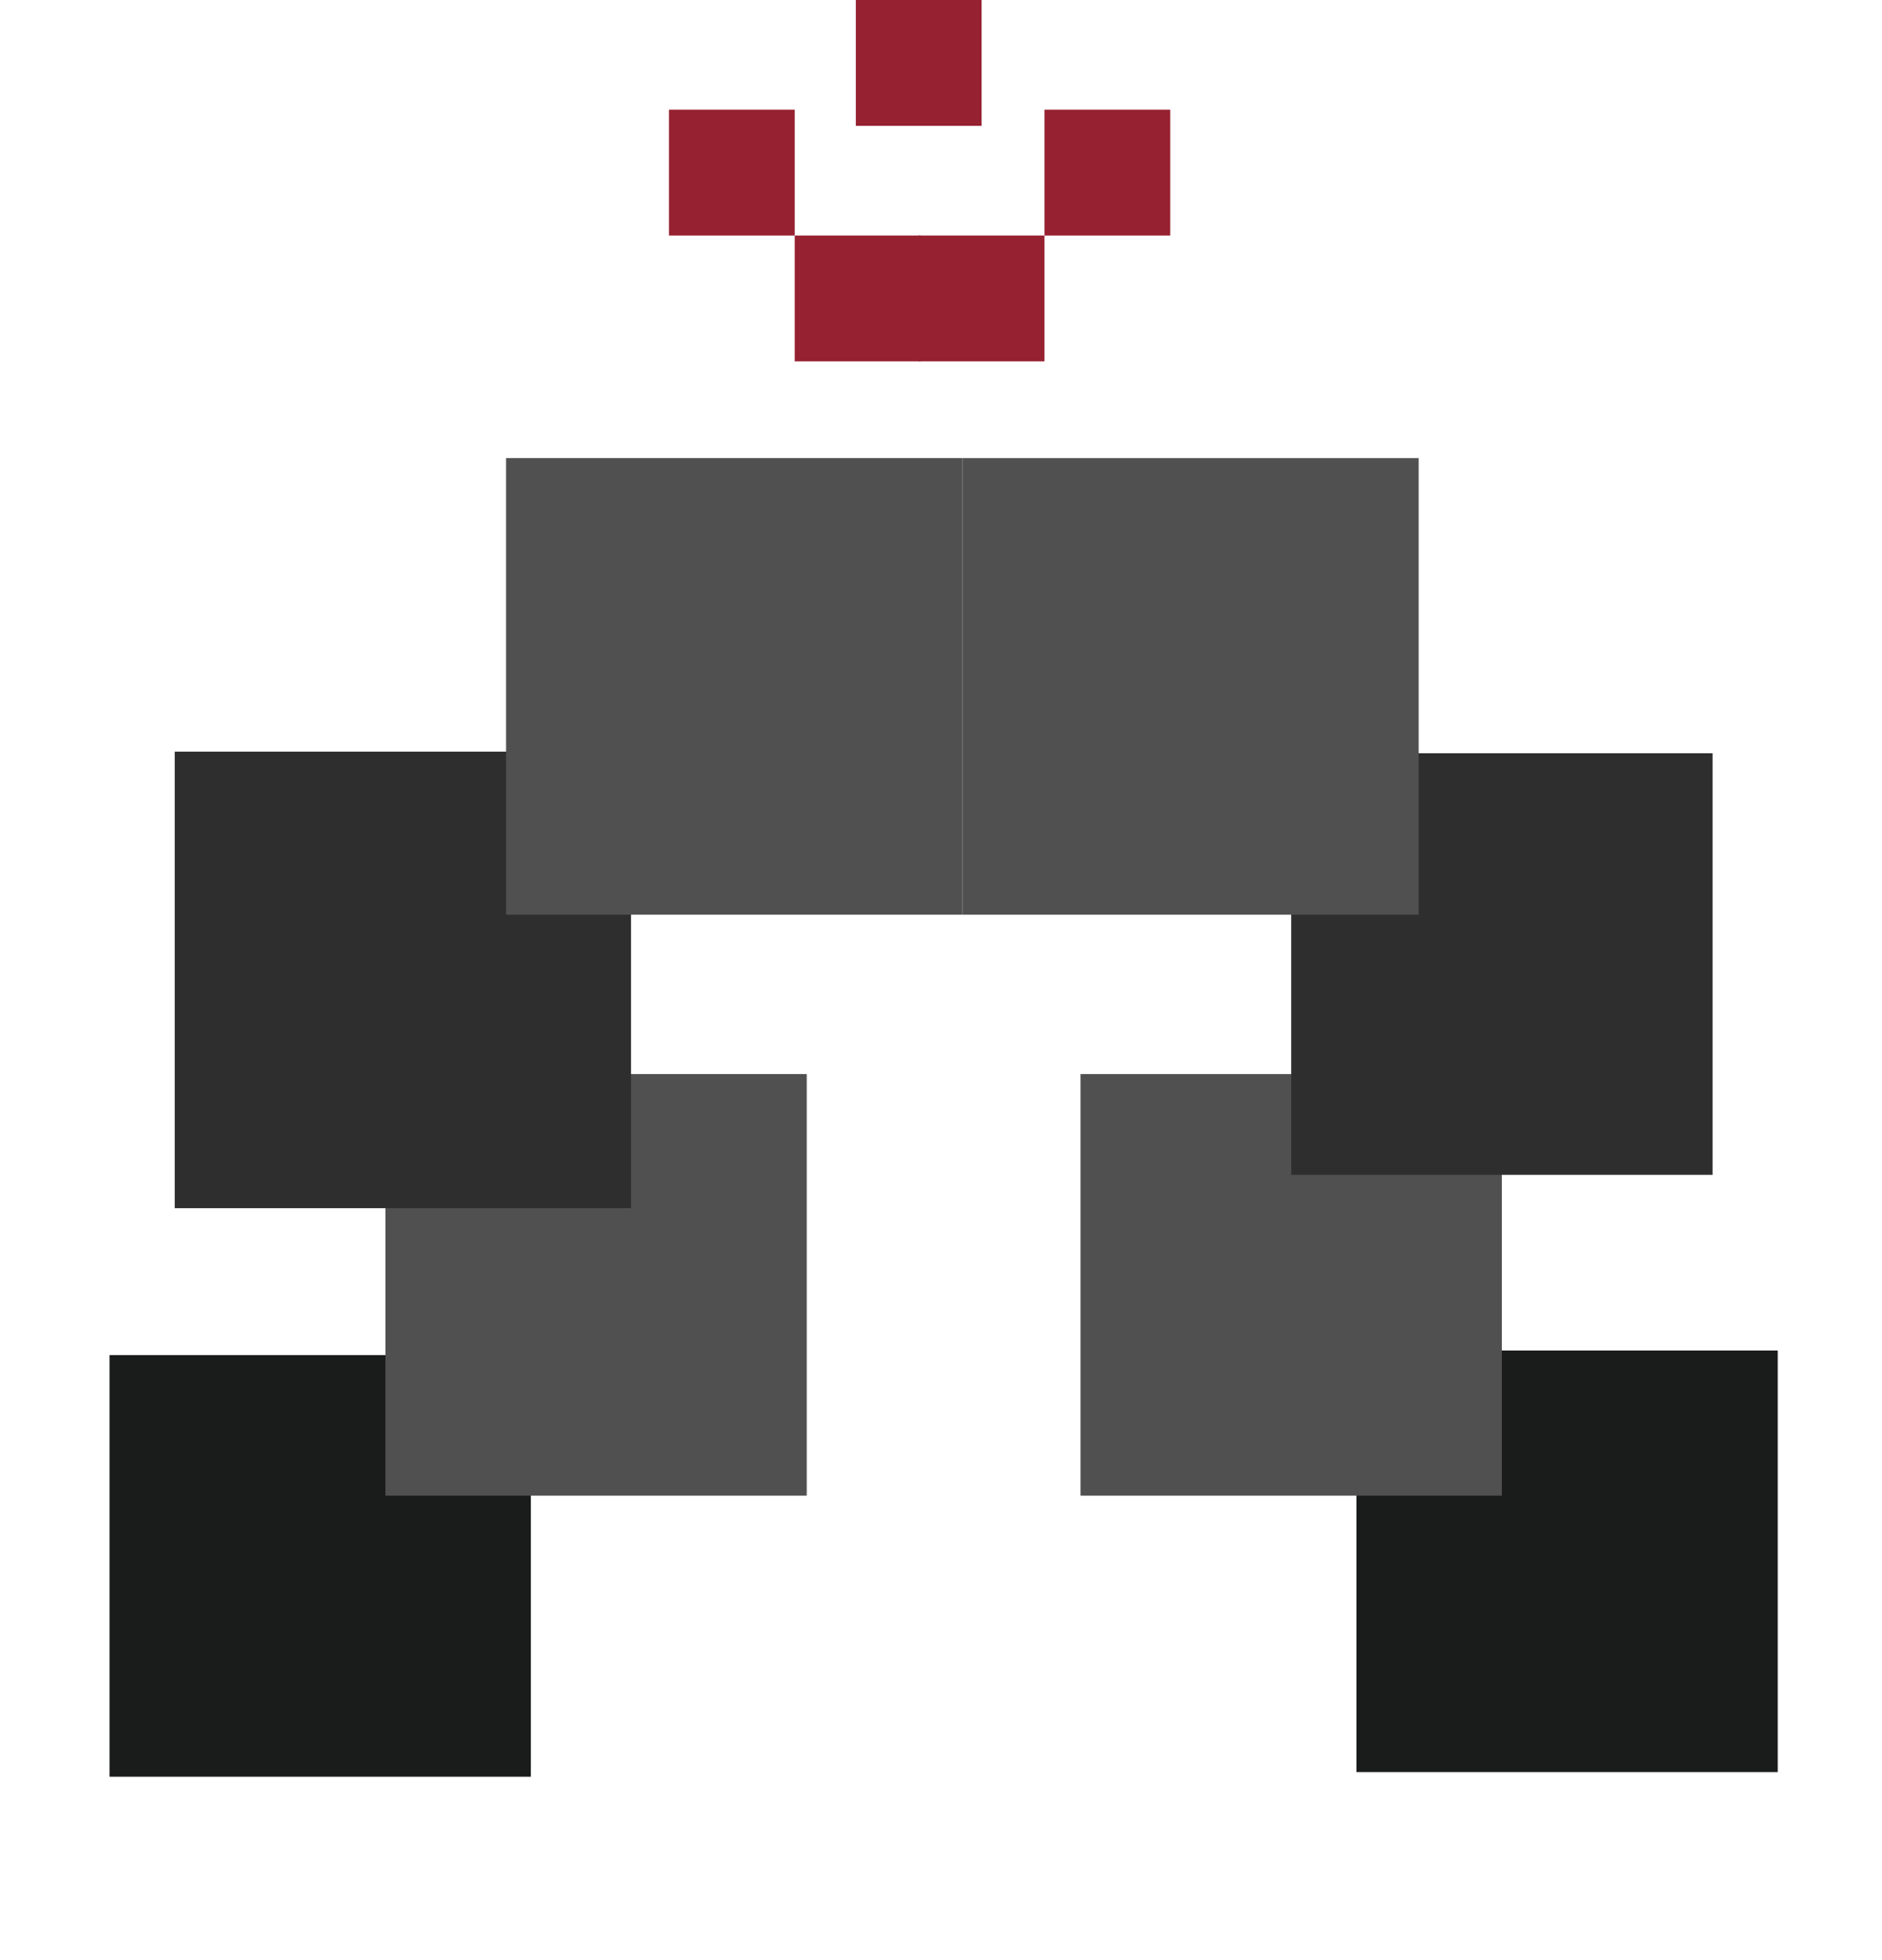 <svg xmlns="http://www.w3.org/2000/svg" id="Camada_2" data-name="Camada 2" viewBox="0 0 1080.02 1124.06"><defs><style>      .cls-1 {        fill: #515050;      }      .cls-2 {        fill: #2e2e2e;      }      .cls-3 {        fill: #962131;      }      .cls-4 {        fill: #1a1b1b;      }    </style></defs><rect class="cls-4" x="62.85" y="777.18" width="241.79" height="241.79"></rect><rect class="cls-1" x="221.17" y="615.99" width="241.79" height="241.79"></rect><rect class="cls-2" x="100.27" y="431.07" width="261.85" height="261.85"></rect><rect class="cls-1" x="290.43" y="262.73" width="261.85" height="261.85"></rect><rect class="cls-4" x="778.4" y="774.52" width="241.79" height="241.79" transform="translate(1798.59 1790.83) rotate(-180)"></rect><rect class="cls-1" x="620.09" y="615.99" width="241.79" height="241.79" transform="translate(1481.96 1473.77) rotate(-180)"></rect><rect class="cls-2" x="740.98" y="431.98" width="241.79" height="241.79" transform="translate(1723.75 1105.76) rotate(-180)"></rect><rect class="cls-1" x="552.28" y="262.73" width="261.85" height="261.85" transform="translate(1366.41 787.32) rotate(-180)"></rect><rect class="cls-3" x="456.06" y="135.07" width="72.18" height="72.18"></rect><rect class="cls-3" x="527.21" y="135.07" width="72.18" height="72.18"></rect><rect class="cls-3" x="599.39" y="62.9" width="72.18" height="72.18"></rect><rect class="cls-3" x="383.89" y="62.9" width="72.18" height="72.18"></rect><rect class="cls-3" x="491.12" width="72.18" height="72.18"></rect></svg>